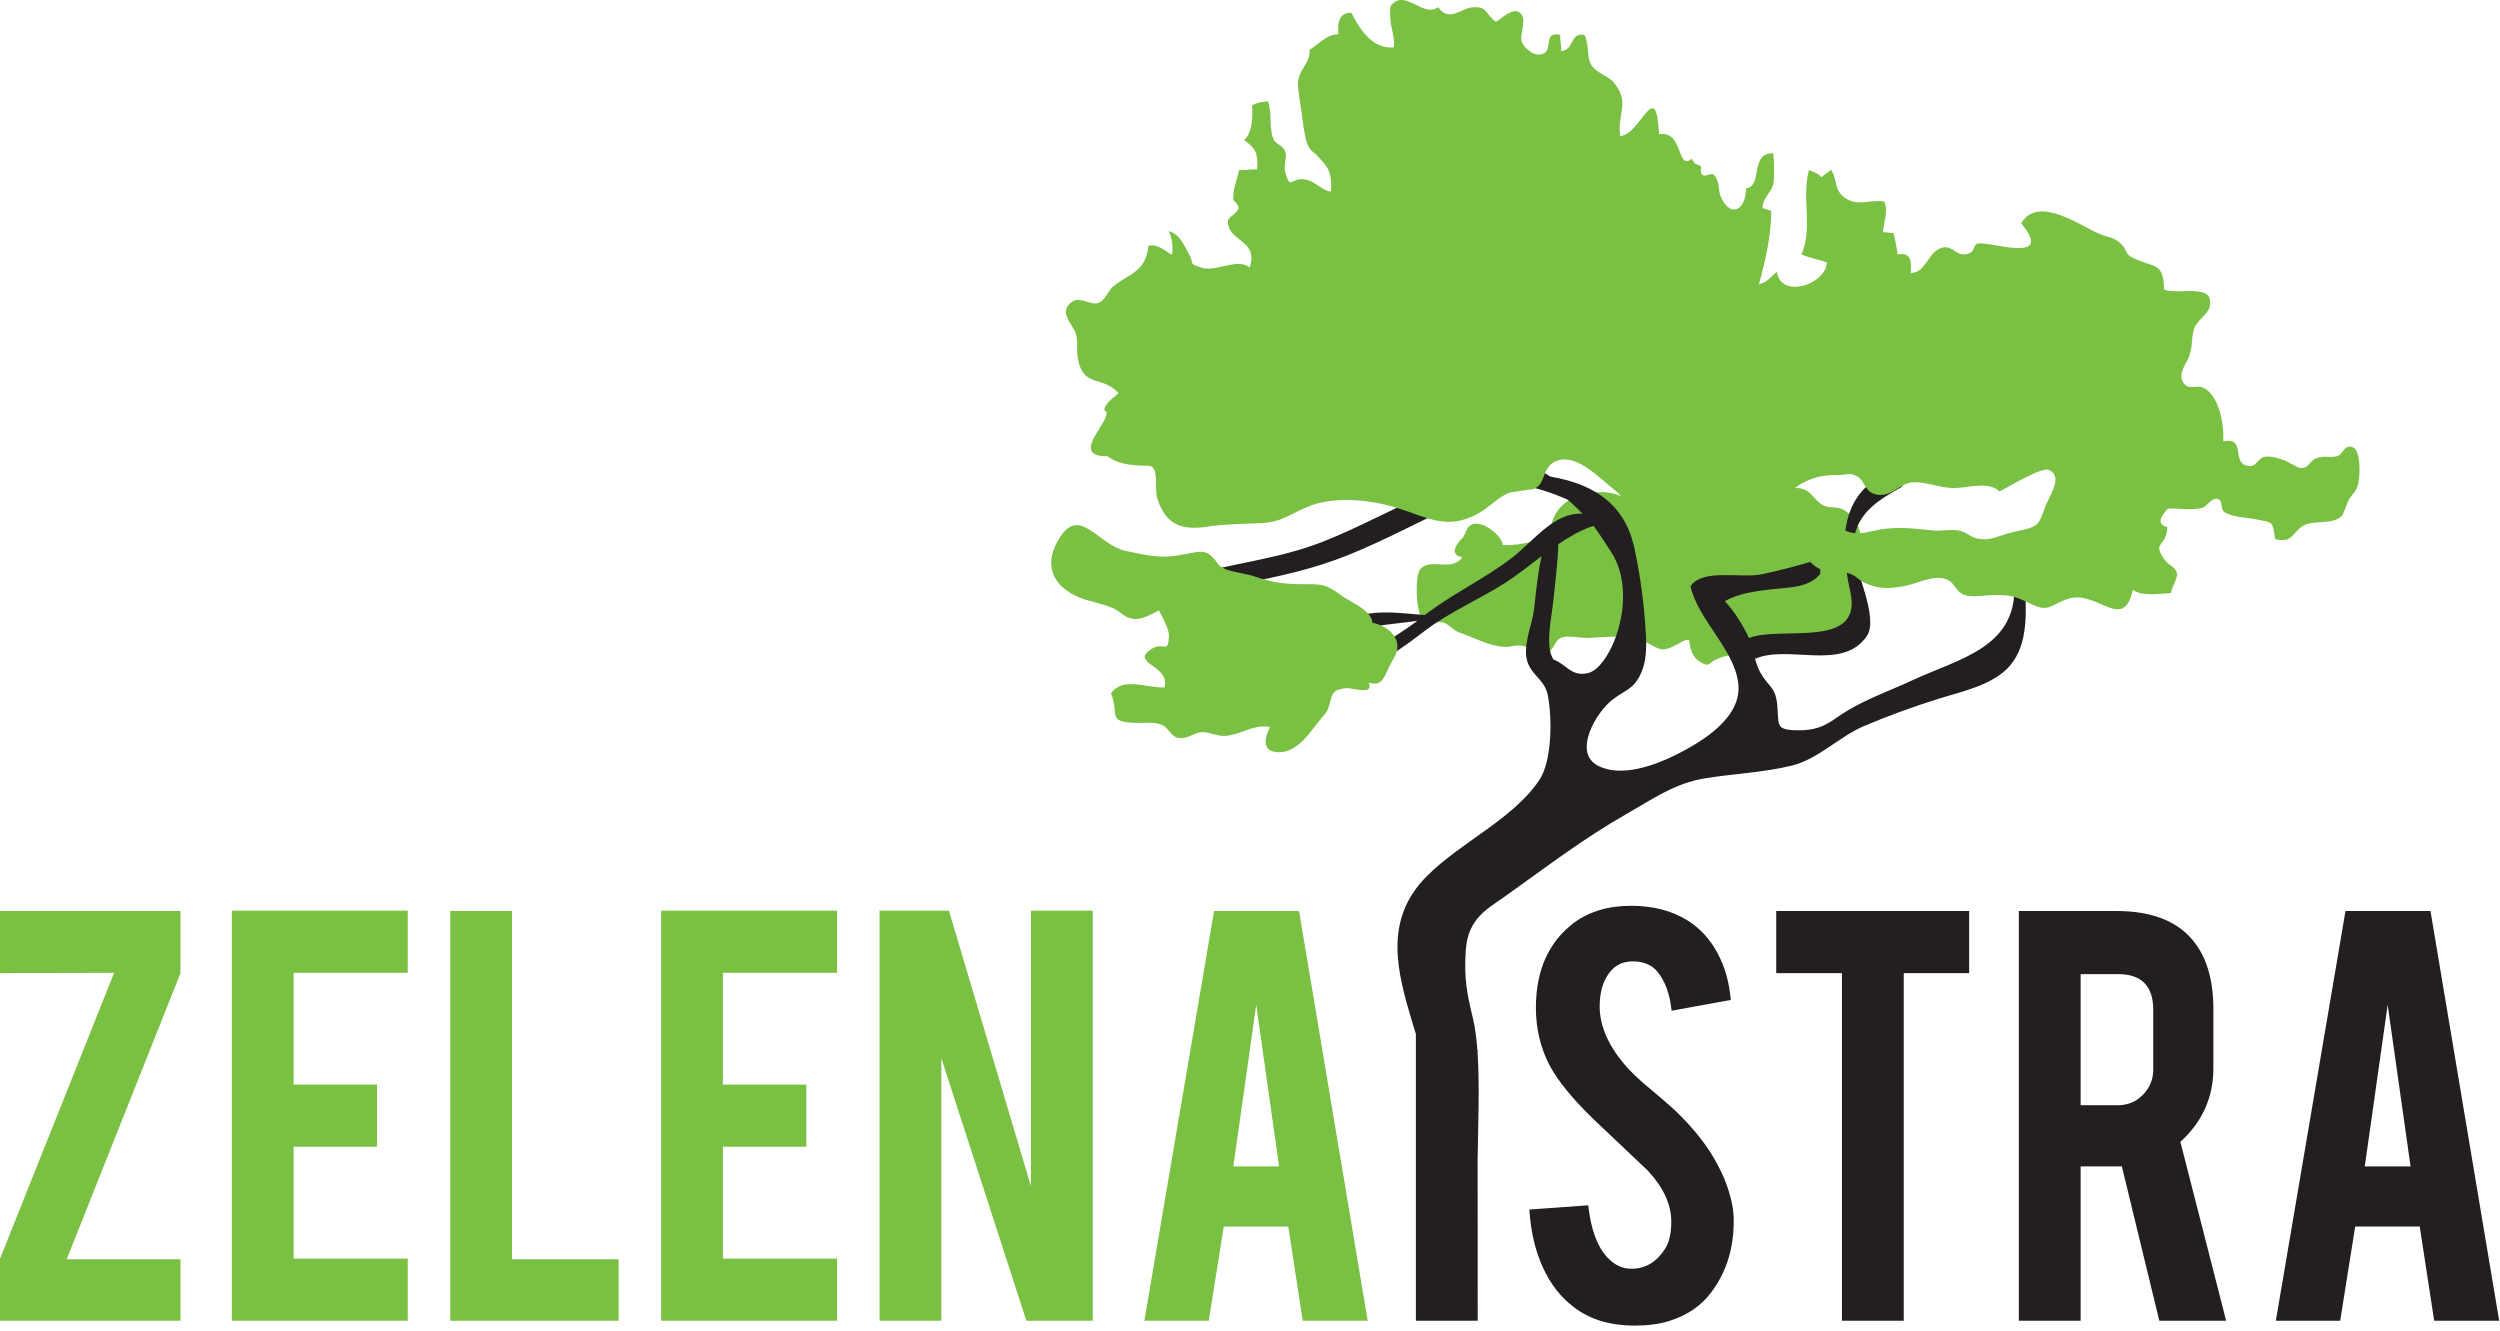 <?xml version="1.0" encoding="UTF-8"?>
<svg width="370px" height="197px" viewBox="0 0 370 197" version="1.1" xmlns="http://www.w3.org/2000/svg" xmlns:xlink="http://www.w3.org/1999/xlink">
    <!-- Generator: Sketch 58 (84663) - https://sketch.com -->
    <title>logo svg</title>
    <desc>Created with Sketch.</desc>
    <g id="Page-1" stroke="none" stroke-width="1" fill="none" fill-rule="evenodd">
        <g id="logo-svg">
            <path d="M216.6,79.454 C215.31,80.666 214.559,82.248 216.454,82.448 C214.827,84.69 212.029,82.57 210.315,84.11 C209.31,85.015 209.591,90.337 210.37,91.334 C211.444,92.709 212.324,91.736 213.694,92.168 C214.546,92.438 215.029,93.268 215.912,93.574 C218.252,94.387 220.46,95.65 222.639,95.734 C223.957,95.785 224.124,95.359 225.431,95.602 C226.585,95.816 227.482,97.04 228.793,96.656 C230.114,96.271 229.892,94.952 231.018,94.4 C231.898,93.969 234.095,94.46 235.072,94.413 C238.257,94.262 240.339,93.895 243.357,94.972 C244.237,95.287 245.05,95.942 245.867,96.084 C247.213,96.316 249.163,94.579 249.796,94.715 L250.015,94.715 C250.043,95.827 250.477,97.205 251.447,97.846 C253.13,98.956 252.803,98.02 254.243,97.483 C256.781,96.541 257.81,96.85 260.393,96.945 C261.808,96.998 262.594,96.326 263.765,96.155 C265.003,95.974 266.168,96.294 267.402,96.091 C268.946,95.835 272.52,93.855 273.837,92.804 C276.664,90.551 273.98,89.353 273.837,86.58 C273.702,84.014 275.645,83.351 275.576,80.706 C275.52,78.578 274.696,76.413 272.718,75.384 C271.842,74.929 270.76,75.22 269.919,74.835 C268.772,74.31 268.257,73.039 267.2,72.516 C265,71.429 260.772,73.609 258.171,73.998 C254.462,74.551 250.86,73.584 247.272,74.271 C244.723,74.76 243.68,74.851 241.389,73.991 C239.494,73.28 238.368,72.65 236.133,72.872 C231.999,73.282 229.53,75.276 229.311,79.545 C226.964,80.067 225.028,80.776 222.399,80.664 C222.365,79.158 218.37,76.04 217.118,78.313 L216.6,79.454 Z" id="Fill-17" fill="#7AC042"></path>
            <path d="M26.711,134.829 L26.711,144.023 L9.872,186.367 L26.711,186.367 L26.711,195.465 L5.32907052e-15,195.465 L5.32907052e-15,186.309 L16.889,143.976 L5.32907052e-15,144.023 L5.32907052e-15,134.829 L26.711,134.829 Z M60.345,134.78 L60.345,143.976 L43.456,143.976 L43.456,160.524 L55.794,160.524 L55.794,169.721 L43.456,169.721 L43.456,186.272 L60.345,186.272 L60.345,195.464 L34.308,195.464 L34.308,134.78 L60.345,134.78 Z M75.782,134.829 L75.782,186.367 L91.559,186.367 L91.559,195.465 L66.634,195.465 L66.634,134.829 L75.782,134.829 Z M123.881,134.78 L123.881,143.976 L106.992,143.976 L106.992,160.524 L119.334,160.524 L119.334,169.721 L106.992,169.721 L106.992,186.272 L123.881,186.272 L123.881,195.464 L97.848,195.464 L97.848,134.78 L123.881,134.78 Z M140.441,134.78 L152.578,175.565 L152.578,134.78 L161.726,134.78 L161.726,195.464 L151.9,195.464 L139.318,156.607 L139.318,195.464 L130.171,195.464 L130.171,134.78 L140.441,134.78 Z M192.257,134.829 L202.419,195.465 L192.803,195.465 L190.665,181.528 L181.119,181.528 L178.893,195.465 L169.368,195.465 L179.679,134.829 L192.257,134.829 Z M185.921,148.718 L182.534,172.625 L189.305,172.625 L185.921,148.718 Z" id="Combined-Shape" fill="#7AC042"></path>
            <path d="M241.397,134.055 C244.654,134.055 247.446,134.78 249.769,136.232 C251.576,137.362 253.037,138.942 254.149,140.975 C255.262,143.008 255.929,145.346 256.159,147.992 L247.398,149.59 C247.14,147.106 246.431,145.169 245.27,143.783 C244.428,142.781 243.218,142.283 241.64,142.283 C239.961,142.283 238.688,143.024 237.816,144.508 C237.106,145.702 236.752,147.185 236.752,148.959 C236.752,151.736 237.944,154.558 240.333,157.428 C241.237,158.526 242.589,159.817 244.397,161.3 C246.525,163.074 247.929,164.316 248.607,165.026 C250.864,167.285 252.606,169.512 253.833,171.705 C254.414,172.737 254.883,173.688 255.238,174.559 C256.107,176.722 256.559,178.658 256.59,180.367 C256.656,184.594 255.557,188.207 253.301,191.207 C251.816,193.24 249.72,194.675 247.012,195.514 C245.558,195.965 243.865,196.191 241.929,196.191 C238.351,196.191 235.379,195.305 233.028,193.53 C231.057,192.078 229.499,190.102 228.356,187.602 C227.208,185.101 226.541,182.238 226.346,179.012 L235.059,178.383 C235.445,181.918 236.38,184.479 237.864,186.068 C238.96,187.267 240.222,187.836 241.64,187.77 C243.639,187.706 245.235,186.721 246.431,184.816 C247.039,183.879 247.349,182.54 247.349,180.797 C247.349,178.278 246.205,175.774 243.914,173.289 C242.106,171.577 239.394,169.011 235.785,165.588 C232.75,162.649 230.605,160.017 229.347,157.692 C227.991,155.076 227.313,152.235 227.313,149.167 C227.313,143.646 229.169,139.464 232.879,136.623 C235.17,134.91 238.011,134.055 241.397,134.055 Z M191.041,63.7 C200.772,68.865 211.129,64.769 221.304,67.147 C223.01,67.546 224.56,68.057 226.011,68.69 L226.635,68.646 C226.788,68.636 226.943,68.865 227.064,69.179 C227.89,69.587 228.687,70.038 229.465,70.534 C233.065,71.149 236.323,72.393 238.658,74.791 C238.803,74.937 238.943,75.089 239.079,75.248 C240.137,76.461 240.977,77.944 241.536,79.753 C241.559,79.826 241.57,79.885 241.572,79.933 C241.72,80.4 241.838,80.85 241.925,81.264 C242.784,85.319 243.343,89.445 243.583,93.844 C243.705,95.995 243.66,98.057 242.763,99.869 C241.678,102.055 240.569,102.097 238.716,103.497 C236.202,105.401 232.76,111.334 236.453,113.299 C239.898,115.135 244.946,113.26 248.04,111.71 C251.844,109.808 257.792,106.268 257.274,101.238 C256.749,96.135 251.364,91.841 250.192,86.774 L250.323,86.594 C252.229,84.162 257.671,85.617 260.759,84.986 C263.515,84.423 266.137,83.683 268.831,82.904 C269.238,82.787 269.565,84.736 269.328,85.017 C267.687,87 264.663,86.938 262.264,87.21 C259.961,87.472 257.355,87.783 255.282,88.977 C256.725,90.508 257.882,92.481 258.575,93.852 C258.671,94.043 258.758,94.237 258.839,94.434 C263.509,92.539 275.788,96.258 273.846,87.594 C271.875,78.786 272.904,72.091 280.81,69.371 C281.22,69.228 281.86,71.827 281.408,72.086 C278.098,73.973 274.166,76.113 274.294,81.324 C274.36,84.076 278.167,91.46 276.266,94.185 C272.634,99.385 264.686,95.353 259.754,97.503 C259.961,98.241 260.202,98.955 260.567,99.601 C261.711,101.622 262.754,101.623 263.025,104.249 C263.334,107.237 262.608,108.045 266.036,108.083 C268.466,108.109 269.867,107.609 271.803,106.233 C275.35,103.71 279.164,102.484 283.012,100.689 C289.816,97.52 298.397,95.896 298.119,86.774 C298.466,86.54 299.262,86.236 299.673,86.206 C299.881,90.333 300.271,95.238 297.472,98.521 C295.01,101.41 290.241,102.368 286.84,103.436 C283.096,104.613 279.334,105.984 275.833,107.475 C272.242,109.007 269.088,112.343 265.229,113.299 C261.088,114.327 256.537,114.511 252.348,115.189 C247.908,115.904 244.64,118.23 240.83,120.404 C234.126,124.232 228.941,128.273 222.502,132.833 C220.153,134.496 217.287,135.963 216.95,140.476 C216.628,144.794 217.118,147.032 218.007,150.778 C218.32,152.096 218.523,153.66 218.651,155.372 L218.683,155.413 L218.684,155.851 C219.001,160.674 218.76,166.56 218.691,171.379 L218.701,195.465 L209.553,195.465 L209.552,153.03 C209.457,152.746 209.367,152.463 209.282,152.181 L208.98,151.176 C206.737,143.688 204.742,136.089 211.194,129.646 C216.256,124.589 223.808,121.309 227.764,115.536 C229.697,112.717 229.756,106.464 229.071,102.881 C228.654,100.696 226.85,100.058 226.109,98.087 C225.334,96.029 226.474,93.051 226.888,91.107 C227.174,89.776 227.411,85.522 228.158,82.316 C226.291,83.719 224.478,85.168 222.692,86.31 C218.826,88.782 214.487,90.582 210.85,93.385 C208.41,95.266 206.046,96.946 203.327,98.386 C196.965,101.753 194.155,104.144 190.421,110.647 C190.195,111.046 190.394,110.118 190.456,109.993 C192.219,106.533 194.18,102.576 197.319,100.121 C201.248,97.054 205.755,94.925 209.767,91.876 C205.728,92.51 201.922,92.386 198.236,94.57 C195.066,96.45 192.156,98.4 188.383,98.682 C188.008,98.71 187.775,96.761 188.168,96.676 C192.284,95.784 195.177,93.618 198.921,91.916 C203.066,90.031 206.514,90.699 210.902,91.026 L210.869,91.022 L211.242,90.736 C215.241,87.751 219.701,85.66 223.683,82.622 C227.019,80.078 229.996,75.764 234.201,76.036 C233.481,75.259 232.745,74.565 231.995,73.943 C229.641,72.896 227.123,72.107 224.584,71.661 C221.497,72.569 218.441,73.286 215.405,74.7 C210.043,77.194 204.8,80.045 199.304,82.238 C189.597,86.11 178.845,86.825 168.725,89.357 C168.599,89.387 168.637,88.083 168.898,87.948 C177.343,83.565 186.921,83.643 195.706,80.203 C201.097,78.09 206.589,75.045 212.217,72.604 C210.835,72.436 208.924,70.249 209.78,70.269 C212.444,70.334 215.722,70.117 219.16,70.027 C220.032,69.769 220.908,69.54 221.787,69.345 C212.294,67.635 201.791,70.61 192.329,66.073 C191.625,65.734 189.625,62.95 191.041,63.7 Z M291.433,134.829 L291.433,144.023 L281.754,144.023 L281.754,195.464 L272.607,195.464 L272.607,144.023 L262.883,144.023 L262.883,134.829 L291.433,134.829 Z M313.211,134.829 C318.308,134.829 322.049,136.232 324.437,139.039 C326.534,141.492 327.58,144.911 327.58,149.299 L327.58,158.105 C327.58,162.397 325.953,166.025 322.696,168.994 L329.468,195.464 L319.577,195.464 L314.032,172.624 L307.934,172.624 L307.934,195.464 L298.786,195.464 L298.786,134.829 L313.211,134.829 Z M359.712,134.829 L369.878,195.465 L360.258,195.465 L358.12,181.528 L348.569,181.528 L346.348,195.465 L336.825,195.465 L347.133,134.829 L359.712,134.829 Z M353.374,148.718 L349.988,172.625 L356.764,172.625 L353.374,148.718 Z M313.451,144.168 L307.934,144.168 L307.934,163.574 L313.451,163.574 C314.904,163.574 316.139,163.059 317.154,162.026 C318.169,160.993 318.68,159.751 318.68,158.298 L318.68,149.443 C318.68,145.927 316.935,144.168 313.451,144.168 Z M235.84,77.823 L235.42,77.968 C233.771,78.572 232.177,79.491 230.626,80.54 C230.567,83.3 230.116,86.611 229.895,88.916 C229.673,91.206 228.592,95.797 229.941,97.631 C231.738,98.221 232.583,100.265 235.096,99.594 C236.727,99.158 238.156,96.714 238.876,94.946 C240.652,90.584 240.817,85.22 238.401,81.614 C237.888,80.846 236.933,79.311 235.84,77.823 Z" id="Combined-Shape" fill="#231F20"></path>
            <path d="M201.751,102.125 C199.642,102.052 199.907,101.574 198.133,102.06 C196.594,102.481 197.208,104.52 195.935,105.878 C194.249,107.669 192.302,111.496 189.145,111.321 C186.935,111.231 186.973,109.597 187.96,107.577 C185.461,107.184 183.761,108.695 181.431,108.905 C180.142,109.021 178.907,108.284 177.878,108.351 C176.568,108.435 175.764,109.492 174.297,109.192 C173.372,109.002 172.896,107.707 172.065,107.331 C170.814,106.763 169.392,107.036 168.015,106.987 C163.728,106.837 165.713,105.734 164.427,102.608 C166.221,100.096 169.76,101.859 172.354,101.744 C173.258,98.361 167.021,98.231 170.462,96.022 C172.256,94.871 172.889,96.954 173.011,94.118 C173.053,93.138 171.989,91.229 171.526,90.333 C169.435,91.418 167.859,92.417 165.762,90.635 C164.424,89.497 161.378,89.123 159.74,88.43 C155.638,86.701 154.265,83.374 157.001,79.333 C159.925,75.007 162.598,80.7 166.631,81.538 C168.752,81.979 171.071,82.543 173.209,82.337 C177.376,81.936 178.299,80.575 180.258,83.449 C181.08,84.653 184.075,84.738 185.812,85.357 C188.165,86.196 190.15,86.46 192.66,86.459 C195.386,86.457 196.196,86.356 198.466,88.095 C199.805,89.12 203.031,90.303 203.108,92.154 C205.587,92.672 207.899,94.741 206.279,97.412 C204.822,99.821 204.827,101.791 202.566,101.013 C202.885,101.795 202.649,102.19 201.751,102.125" id="Fill-31" fill="#7AC042"></path>
            <path d="M223.34,72.921 C221.577,73.683 220.529,75.037 218.662,76.055 C214.143,78.516 211.236,76.565 206.907,75.212 C202.798,73.926 197.406,73.373 193.477,75.02 C190.862,76.12 189.674,77.283 186.702,77.416 C183.92,77.541 181.362,77.548 178.678,77.949 C174.825,78.524 172.555,77.641 171.307,73.863 C170.74,72.153 171.685,68.924 169.937,68.929 C167.962,68.935 165.419,68.773 163.947,67.524 C157.618,67.63 165.543,61.431 163.401,60.668 C163.672,59.556 164.6,59.035 165.543,58.189 C163.151,55.484 160.334,57.517 159.517,53.041 C159.288,51.781 159.594,50.503 159.194,49.275 C158.794,48.041 156.444,46.142 158.767,44.587 C159.799,43.895 161.506,45.213 162.542,44.839 C163.648,44.44 163.867,43.124 164.788,42.369 C167.243,40.357 169.468,40.404 169.972,36.388 C171.384,36.026 172.371,37.149 173.442,37.699 C173.668,36.53 173.452,35.194 172.969,34.197 C174.645,34.683 175.104,36.102 175.893,37.441 C176.894,39.147 175.705,38.968 177.867,39.631 C180.013,40.289 183.298,38.084 184.936,39.61 C186.41,35.401 181.504,35.821 181.747,32.573 C181.772,32.233 183.263,31.415 183.291,30.809 C183.326,30.111 182.537,29.806 182.526,29.5 C182.474,28.015 182.923,27.121 183.395,25.161 C184.24,25.226 185.196,25.015 186.045,25.077 C186.218,22.744 185.909,22.028 184.136,20.731 C185.388,19.634 185.415,17.199 185.308,15.584 C185.916,15.225 187.014,14.986 187.681,15.031 C188.321,16.951 187.751,19.107 188.537,20.737 C188.811,21.312 189.806,21.438 190.192,22.381 C190.543,23.245 189.927,24.492 190.192,25.393 C191.04,28.292 190.862,26.296 192.99,26.542 C194.642,26.736 195.5,28.162 196.995,28.362 C197.124,25.448 196.662,24.909 195.115,23.209 C194.284,22.3 194.075,22.587 193.477,21.286 C193.258,20.805 192.924,18.872 192.862,18.341 C192.646,16.427 192.27,14.564 192.104,12.804 C191.874,10.395 194.019,9.494 193.8,7.368 C195.142,6.615 196.356,5 198.094,5.09 C197.903,3.528 198.15,1.801 200.003,1.894 C201.303,4.478 203.254,7.353 206.306,7.006 C206.421,5.828 206.045,4.664 205.854,3.549 C205.805,3.282 205.625,1.096 205.854,0.818 C207.996,-1.758 210.624,2.722 212.842,1.058 C214.546,3.386 216.183,1.198 217.915,1.086 C220.237,0.934 219.639,1.921 221.409,3.242 C222.278,2.706 223.783,1.21 224.771,1.765 C226.234,2.584 224.809,5.065 225.24,6.226 C225.574,7.121 227.208,8.618 228.532,7.888 C229.829,7.171 228.348,4.606 230.949,5.172 C230.82,5.897 231.157,6.827 231.029,7.553 C232.962,7.523 232.346,4.681 234.499,5.179 C235.215,6.496 234.829,8.093 235.35,9.299 C235.966,10.721 237.986,11.243 238.664,12.018 C241.469,15.239 239.262,16.673 239.794,20.148 C242.916,19.849 245.075,11.186 245.544,19.874 C249.191,19.226 248.11,25.342 250.377,23.503 C251.086,24.563 250.617,24.006 251.757,24.613 C251.493,27.15 253.189,25.269 253.721,25.921 C254.594,26.989 254.204,28.141 254.75,29.286 C256.193,32.307 258.39,31.068 258.411,27.898 C260.981,27.513 258.912,22.591 262.437,22.683 C262.573,23.74 262.66,26.531 262.423,27.37 C262.079,28.59 260.793,29.373 260.876,30.829 C261.391,30.855 261.676,31.147 262.156,31.191 C262.086,35.01 261.412,38.067 260.327,42.061 C261.415,41.875 262.173,40.939 262.966,40.192 C263.574,44.342 270.243,42.091 270.375,38.858 C269.113,38.371 267.854,38.211 266.62,37.652 C268.337,33.745 266.613,29.446 267.718,25.161 C268.316,25.489 269.033,25.537 269.589,26.248 C269.864,25.89 270.691,25.5 270.966,25.092 C272.016,26.577 271.31,28.056 273.079,29.295 C274.971,30.616 276.688,29.483 278.858,29.822 C279.539,31.268 278.75,32.88 278.677,34.387 C279.125,34.302 279.779,34.549 280.228,34.475 C280.502,35.514 280.69,36.576 280.864,37.672 C282.894,37.24 282.905,38.828 282.779,40.41 C285.199,40.371 285.286,37.02 287.668,36.606 C288.857,36.4 289.566,37.735 290.678,37.652 C292.521,37.514 291.854,36.376 292.653,36.066 C294.037,35.524 304.332,39.324 299.141,33.061 C301.627,28.664 308.378,33.744 310.927,34.702 C312.432,35.268 312.721,35.04 313.899,36.07 C314.922,36.968 314.237,37.513 315.867,38.262 C318.944,39.67 320.164,38.787 320.293,42.869 C322.601,43.698 327.827,41.806 327.031,45.396 C326.794,46.474 325.018,47.56 324.694,48.727 C324.284,50.202 324.542,51.146 324.01,52.698 C323.665,53.702 322.417,55.129 322.977,56.347 C323.763,58.055 325.115,56.763 326.287,57.476 C328.547,58.852 329.166,62.982 329.054,65.327 C332.458,64.599 330.223,68.403 332.573,68.934 C334.012,69.26 334.182,67.77 335.09,67.615 C336.035,67.453 337.155,67.799 338.049,68.107 C338.469,68.252 340.166,69.281 340.437,69.276 C341.918,69.254 341.619,68.26 342.978,67.76 C343.938,67.407 344.981,67.804 345.934,67.504 C346.858,67.215 346.824,65.792 348.18,66.177 C349.414,66.528 349.324,70.43 349,71.667 C348.677,72.904 348.155,73.016 347.571,74.07 C347.373,74.429 346.827,76.154 346.556,76.402 C345.172,77.665 342.648,76.981 341.115,77.686 C339.331,78.504 339.432,80.537 336.727,79.779 C336.286,77.004 336.421,77.394 333.943,76.869 C332.277,76.516 330.56,76.631 329.211,75.779 C328.522,75.342 329.096,74.062 328.202,73.838 C327.295,73.609 326.676,74.956 325.939,75.163 C324.437,75.587 322.41,75.183 320.846,75.274 C319.977,76.227 318.968,77.535 320.755,78.012 C320.745,81.052 318.291,80.03 320.463,82.962 C321.072,83.785 321.965,83.88 322.181,84.81 C322.362,85.588 321.374,86.909 321.305,87.78 C319.594,87.868 317.004,88.285 315.666,87.301 C314.226,93.715 310.409,87.191 306.011,88.643 C303.497,89.473 303.285,90.708 300.598,89.388 C298.091,88.158 297.389,87.99 294.513,88.089 C293.449,88.126 291.673,88.447 290.678,88.041 C289.43,87.53 289.309,86.308 288.283,85.823 C286.34,84.905 283.802,86.38 281.917,86.726 C279.418,87.184 277.895,87.192 275.829,86.185 C274.884,85.727 274.7,85.114 273.431,84.81 C272.336,84.548 271.206,84.869 270.159,84.535 C267.545,83.7 266.575,81.734 267.131,79.059 C267.847,75.622 269.387,75.878 271.758,77.69 C274.62,79.879 276.052,78.571 279.181,78.245 C281.691,77.981 283.617,78.268 286.086,78.512 C287.31,78.633 288.648,78.291 289.858,78.512 C290.964,78.714 291.583,79.445 292.528,79.675 C294.586,80.178 295.97,79.162 298.119,78.71 C301.668,77.967 301.693,77.871 302.704,74.966 C303.177,73.62 305.517,70.485 303.212,69.539 C302.096,69.082 297.114,72.18 295.935,72.727 C294.35,71.231 291.534,72.123 289.583,72.22 C287.219,72.337 285.032,71.223 283.012,71.386 C281.076,71.543 279.709,73.945 277.265,73.057 C275.965,72.584 275.923,71.084 274.866,70.497 C273.733,69.868 273.215,70.317 272.075,70.299 C267.259,70.219 265.17,72.31 261.937,75.774 C261.203,76.558 260.024,77.055 259.409,77.89 C258.474,79.167 258.978,79.965 258.314,81.188 C257.539,82.619 254.649,84.342 253.175,84.877 C248.165,86.693 248.492,81.475 245.568,79.265 C243.754,77.893 242.749,78.961 241.598,76.67 C240.43,74.343 240.77,73.947 238.657,72.274 C236.616,70.661 233.403,67.2 230.504,68.167 C227.716,69.098 229.211,72.543 225.932,72.506 L223.34,72.921 Z" id="Fill-39" fill="#7AC042"></path>
        </g>
    </g>
</svg>
